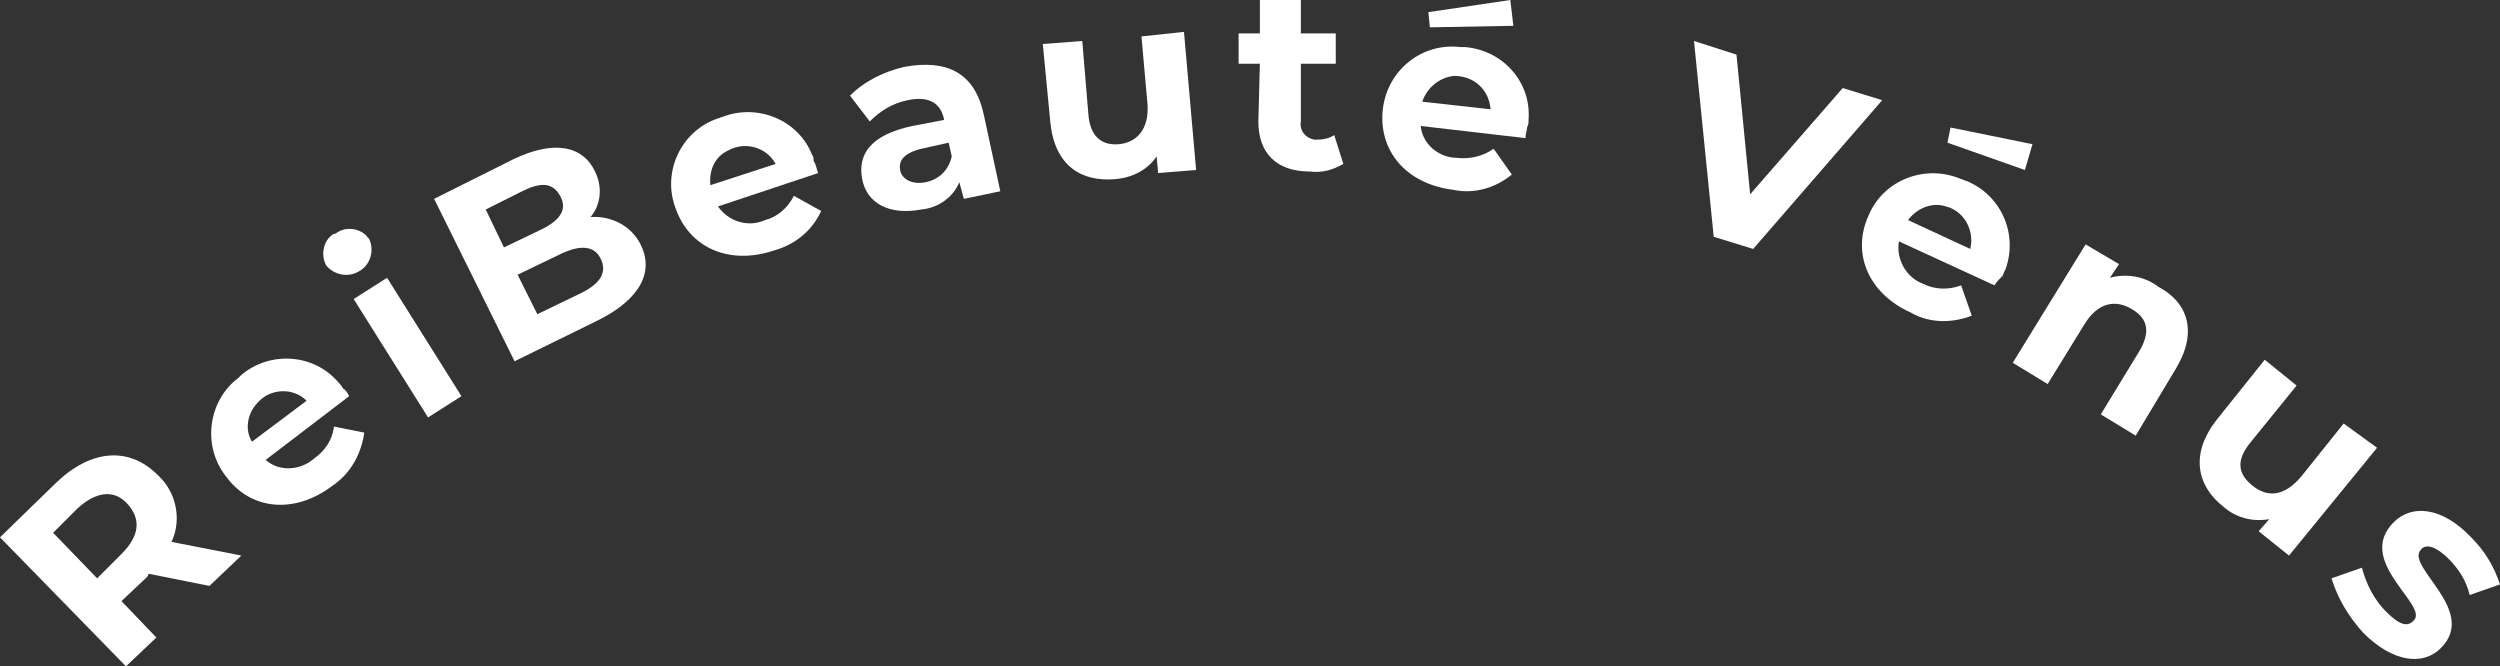 <?xml version="1.0" encoding="utf-8"?>
<!-- Generator: Adobe Illustrator 24.3.0, SVG Export Plug-In . SVG Version: 6.00 Build 0)  -->
<svg version="1.1" id="レイヤー_1" xmlns="http://www.w3.org/2000/svg" xmlns:xlink="http://www.w3.org/1999/xlink" x="0px"
	 y="0px" width="164.7px" height="43.9px" viewBox="0 0 164.7 43.9" style="enable-background:new 0 0 164.7 43.9;"
	 xml:space="preserve">
<rect x="0" y="0" width="164.7" height="43.9" fill="#333333" stroke="none"/>
<style type="text/css">
	.st0{fill:#FFFFFF;}
</style>
<g id="レイヤー_2_1_">
	<g id="design">
		<g>
			<path class="st0" d="M13.8,38.6l-4-0.8L9.7,38L8,39.6l2.3,2.4l-2,1.9L0,35.4l3.7-3.6c2.3-2.2,4.8-2.4,6.7-0.5
				c1.2,1.1,1.6,2.9,0.9,4.4l4.6,0.9L13.8,38.6z M5.1,33.5l-1.6,1.6l2.9,3L8,36.5c1.2-1.2,1.3-2.3,0.4-3.3S6.3,32.4,5.1,33.5z"/>
			<path class="st0" d="M23,26.1l-5.5,4.2c0.9,0.8,2.3,0.7,3.2-0.1c0.7-0.5,1.2-1.2,1.3-2.1l2,0.4c-0.2,1.4-0.9,2.7-2.1,3.5
				c-2.5,1.9-5.4,1.6-7-0.6c-1.6-2-1.2-5,0.8-6.5c0.1-0.1,0.1-0.1,0.2-0.2c1.9-1.6,4.8-1.4,6.4,0.5c0.1,0.1,0.2,0.2,0.3,0.4
				C22.8,25.7,22.9,25.9,23,26.1z M16.6,29.1l3.6-2.7c-0.9-0.9-2.4-0.8-3.2,0.1C16.3,27.2,16.1,28.3,16.6,29.1z"/>
			<path class="st0" d="M21.5,17.5c-0.4-0.7-0.2-1.7,0.5-2.1h0.1c0.6-0.5,1.6-0.4,2.1,0.2c0,0,0,0.1,0.1,0.1
				c0.4,0.8,0.1,1.8-0.7,2.2C22.9,18.3,22,18.1,21.5,17.5L21.5,17.5z M23.3,19.7l2.2-1.4l4.9,7.8l-2.2,1.4L23.3,19.7z"/>
			<path class="st0" d="M42.2,16.1c0.9,1.8,0,3.6-2.8,5l-5.5,2.7l-5.3-10.7l5.2-2.6c2.7-1.3,4.6-0.9,5.4,0.8c0.5,1,0.4,2.2-0.3,3
				C40.3,14.2,41.6,14.9,42.2,16.1z M32,13.8l1.2,2.5l2.5-1.2c1.2-0.6,1.7-1.3,1.2-2.2s-1.3-0.9-2.5-0.3L32,13.8z M39.6,17.1
				c-0.4-0.9-1.3-1-2.6-0.4l-2.9,1.4l1.3,2.6l2.9-1.4C39.5,18.7,40,18,39.6,17.1z"/>
			<path class="st0" d="M53.9,11.4l-6.6,2.2c0.7,1,2,1.4,3.1,0.9c0.8-0.2,1.5-0.8,1.9-1.6l1.8,1c-0.6,1.3-1.7,2.2-3.1,2.6
				c-3,1-5.6-0.2-6.5-2.8c-0.9-2.4,0.4-5.1,2.8-5.9c0.1,0,0.2-0.1,0.3-0.1c2.3-0.9,5,0.2,5.9,2.5c0.1,0.1,0.1,0.3,0.1,0.4
				C53.8,10.9,53.8,11.2,53.9,11.4z M46.8,12.2l4.3-1.4c-0.6-1.1-2-1.5-3.1-0.9C47.1,10.3,46.7,11.2,46.8,12.2z"/>
			<path class="st0" d="M64.8,7.5l1.1,5.1l-2.4,0.5L63.2,12c-0.4,1-1.4,1.7-2.5,1.8c-2.1,0.4-3.6-0.4-3.9-2
				c-0.3-1.6,0.5-2.9,3.3-3.5l2.1-0.4c-0.2-1.1-1-1.6-2.4-1.3c-1,0.2-1.8,0.7-2.5,1.4L56,6.3c1-1,2.3-1.6,3.6-1.9
				C62.4,3.9,64.2,4.8,64.8,7.5z M62.7,10.3l-0.2-0.9l-1.8,0.4c-1.2,0.3-1.5,0.8-1.4,1.4c0.1,0.6,0.8,1,1.7,0.8S62.5,11.2,62.7,10.3
				L62.7,10.3z"/>
			<path class="st0" d="M78,2.1l0.8,9.1l-2.5,0.2l-0.1-1.1c-0.6,0.9-1.6,1.4-2.7,1.5c-2.3,0.2-4-0.9-4.3-3.7l-0.5-5.2l2.6-0.2
				l0.4,4.8c0.1,1.5,0.9,2.1,2,2c1.2-0.1,2-1,1.9-2.6l-0.4-4.5L78,2.1z"/>
			<path class="st0" d="M88.5,10.8c-0.7,0.4-1.4,0.6-2.2,0.5c-2.2,0-3.4-1.2-3.4-3.3L83,4.2h-1.4v-2H83V0h2.7v2.2H88v2h-2.3V8
				c-0.1,0.6,0.3,1.1,0.9,1.2c0.1,0,0.1,0,0.2,0c0.4,0,0.8-0.1,1.1-0.3L88.5,10.8z"/>
			<path class="st0" d="M100.5,9.1l-6.9-0.8c0.1,1.2,1.2,2.1,2.4,2.1c0.8,0.1,1.7-0.1,2.4-0.6l1.2,1.7c-1.1,0.9-2.5,1.3-3.9,1
				c-3.1-0.4-4.9-2.6-4.6-5.3c0.3-2.6,2.6-4.4,5.1-4.1c0.1,0,0.2,0,0.3,0c2.5,0.2,4.4,2.3,4.2,4.8c0,0.2,0,0.3-0.1,0.5
				C100.6,8.6,100.5,8.8,100.5,9.1z M93.7,6.7l4.5,0.5C98.1,5.9,97.1,5,95.8,5C94.8,5.1,94,5.8,93.7,6.7z"/>
			<path class="st0" d="M124,6.6l-8.5,9.8l-2.6-0.8l-1.3-12.9l2.8,0.9l0.9,9.2l6.1-7L124,6.6z"/>
			<path class="st0" d="M131.4,18.8l-6.3-2.9c-0.2,1.2,0.5,2.4,1.6,2.8c0.8,0.4,1.7,0.4,2.5,0.1l0.7,2c-1.3,0.5-2.8,0.5-4-0.2
				c-2.9-1.3-3.9-4-2.8-6.4c1-2.4,3.8-3.4,6.1-2.4c0.1,0,0.2,0.1,0.3,0.1c2.3,0.9,3.5,3.5,2.6,5.9c-0.1,0.1-0.1,0.3-0.2,0.4
				C131.7,18.4,131.5,18.6,131.4,18.8z M125.7,14.5l4.1,1.9c0.3-1.2-0.4-2.5-1.6-2.8C127.3,13.3,126.3,13.7,125.7,14.5z"/>
			<path class="st0" d="M143.4,24.2l-2.7,4.5l-2.3-1.4l2.5-4.1c0.8-1.3,0.6-2.2-0.4-2.8c-1.1-0.7-2.3-0.5-3.2,1l-2.4,3.9l-2.3-1.4
				l4.8-7.8l2.2,1.3l-0.6,0.9c1.1-0.3,2.3-0.1,3.2,0.6C144.1,19.9,144.8,21.8,143.4,24.2z"/>
			<path class="st0" d="M156.6,29.5l-5.8,7.1l-2-1.6l0.7-0.8c-1.1,0.2-2.2-0.1-3-0.8c-1.8-1.4-2.2-3.5-0.5-5.7l3.2-4l2.1,1.7l-3,3.7
				c-1,1.2-0.9,2.1,0.1,2.9c1,0.8,2.1,0.7,3.2-0.6l2.8-3.5L156.6,29.5z"/>
			<path class="st0" d="M153.6,38.1l2-0.7c0.3,1.1,0.8,2.1,1.6,2.9c0.9,0.9,1.4,1,1.8,0.6c1.1-1-3.9-3.9-1.3-6.5
				c1.2-1.2,3.2-1,5.1,1c0.9,0.9,1.5,1.9,1.9,3.1l-2,0.7c-0.2-0.9-0.7-1.7-1.4-2.4c-0.8-0.8-1.5-1-1.8-0.6c-1.1,1.1,3.8,4,1.3,6.5
				c-1.2,1.2-3.2,0.9-5.1-1C154.7,40.6,154,39.4,153.6,38.1z"/>
		</g>
	</g>
</g>
<polygon class="st0" points="99.5,0 99.7,1.7 94.2,1.8 94.1,0.8 "/>
<polygon class="st0" points="133.9,9.5 133.4,11.2 128.3,9.4 128.5,8.4 "/>
</svg>
